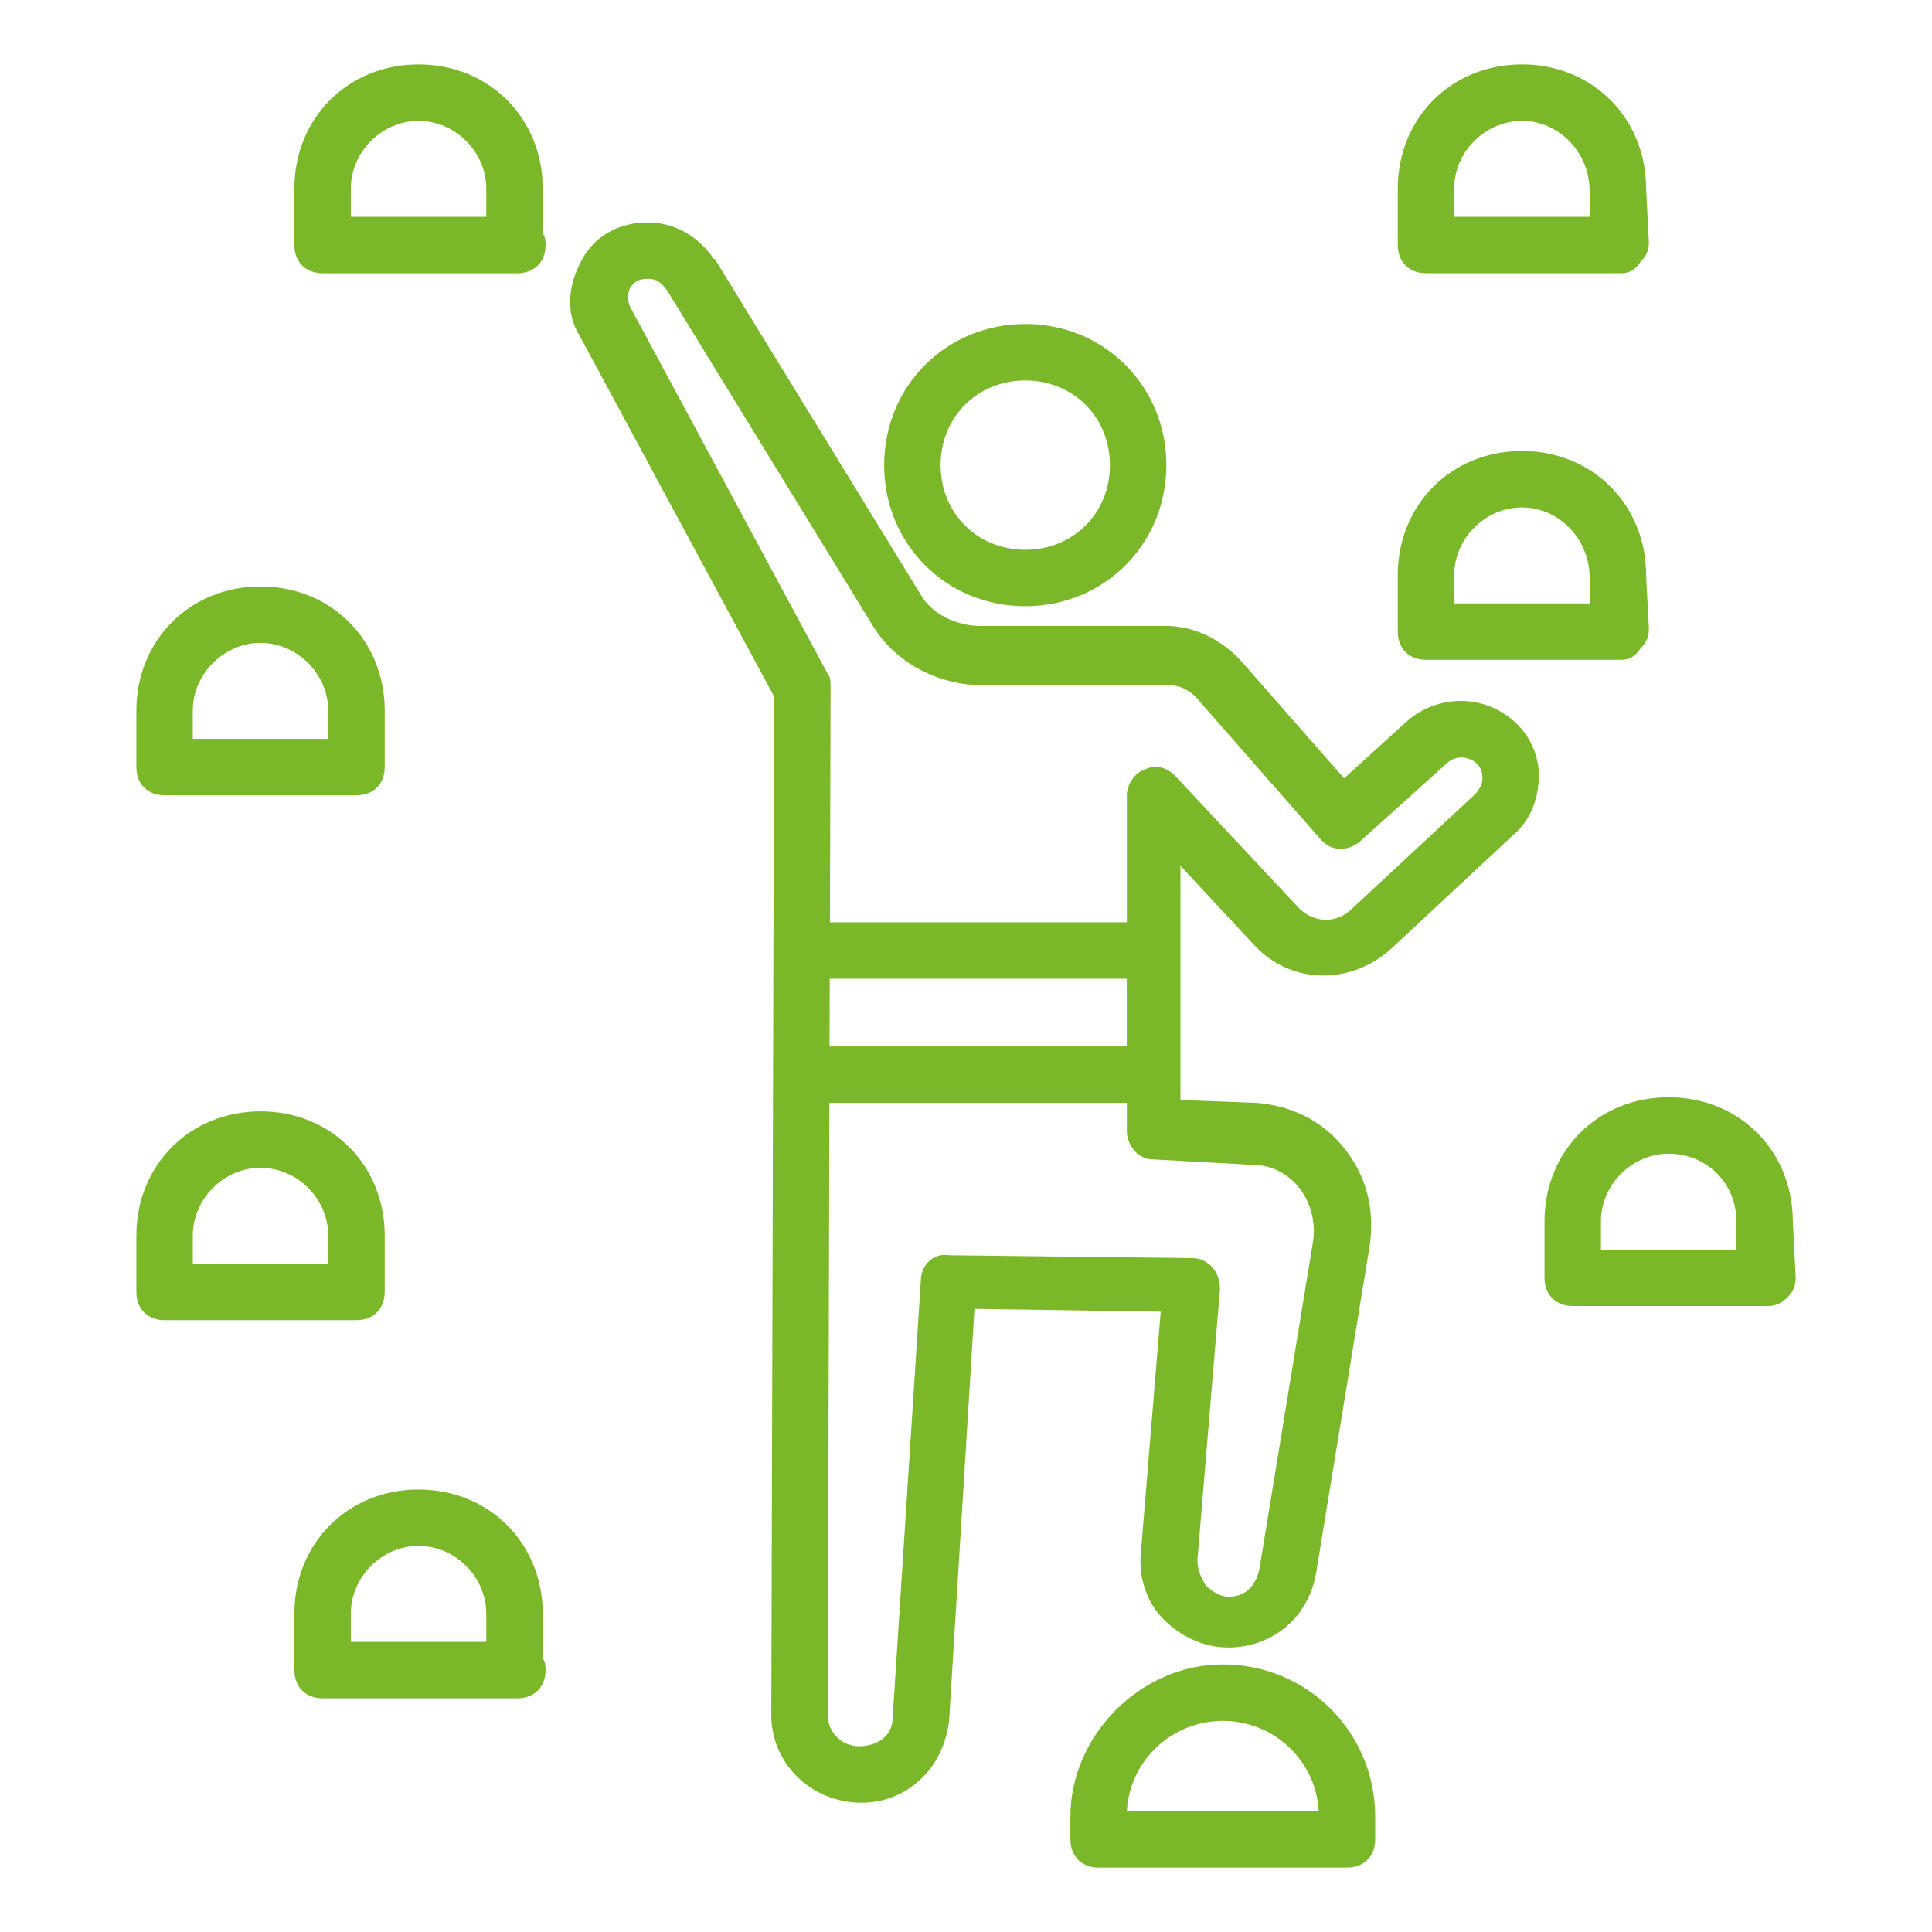 <?xml version="1.0" encoding="UTF-8"?>
<!-- Generator: Adobe Illustrator 16.0.3, SVG Export Plug-In . SVG Version: 6.00 Build 0)  -->
<svg xmlns="http://www.w3.org/2000/svg" xmlns:xlink="http://www.w3.org/1999/xlink" version="1.1" id="Layer_1" x="0px" y="0px" width="75px" height="75px" viewBox="218.5 218.5 75 75" xml:space="preserve">
<g>
	<path fill="#7AB829" d="M277.033,246.305c-1.205-0.876-2.849-0.767-3.944,0.219l-2.41,2.191l-3.943-4.492   c-0.767-0.876-1.862-1.424-2.958-1.424h-7.229c-0.876,0-1.862-0.438-2.301-1.205l-7.997-13.036c-0.11,0-0.11-0.109-0.11-0.109   c-0.657-0.876-1.533-1.314-2.52-1.314c-0.986,0-1.972,0.438-2.52,1.424c-0.547,0.986-0.657,2.082-0.109,2.958l7.559,14.022   l-0.109,39.546c0,1.862,1.534,3.396,3.505,3.396c1.753,0,3.177-1.314,3.396-3.177l0.986-15.994l7.23,0.109l-0.767,9.312   c-0.109,0.986,0.219,1.973,0.876,2.63s1.534,1.095,2.52,1.095c1.644,0,3.067-1.095,3.396-2.848l2.081-12.707   c0.219-1.425-0.109-2.739-0.986-3.835c-0.876-1.095-2.081-1.643-3.396-1.753l-2.958-0.109v-9.092l2.958,3.177   c1.424,1.424,3.615,1.424,5.148,0.109l4.82-4.491c0.657-0.548,0.986-1.424,0.986-2.301   C278.238,247.729,277.8,246.853,277.033,246.305z M262.244,259.122h-11.541l0.007-2.629h11.533V259.122z M267.174,263.723   c0.657,0,1.314,0.329,1.753,0.877c0.438,0.548,0.657,1.314,0.548,2.081l-2.082,12.708c-0.109,0.547-0.438,1.095-1.205,1.095   c-0.328,0-0.657-0.219-0.876-0.438c-0.219-0.329-0.329-0.658-0.329-0.986l0.877-10.517c0-0.328-0.109-0.657-0.329-0.876   c-0.219-0.22-0.438-0.329-0.767-0.329l-9.421-0.109c-0.657-0.109-1.096,0.438-1.096,0.986l-1.095,16.979   c0,0.657-0.548,1.095-1.314,1.095c-0.658,0-1.205-0.547-1.205-1.204l0.065-23.772h11.547v1.096c0,0.548,0.438,1.096,0.986,1.096   L267.174,263.723z M275.719,249.373l-4.711,4.382c-0.657,0.657-1.533,0.548-2.081,0l-4.82-5.149   c-0.329-0.329-0.767-0.438-1.205-0.219c-0.329,0.109-0.657,0.547-0.657,0.986v4.93h-11.527l0.025-9.093   c0-0.219,0-0.438-0.109-0.547l-7.668-14.241c-0.109-0.219-0.109-0.548,0-0.767c0.11-0.11,0.219-0.329,0.657-0.329   c0.219,0,0.438,0,0.767,0.438l7.997,13.036c0.876,1.424,2.52,2.3,4.272,2.3h7.23c0.438,0,0.876,0.219,1.205,0.657l4.71,5.368   c0.219,0.219,0.438,0.329,0.767,0.329c0.22,0,0.548-0.109,0.767-0.329l3.287-2.958c0.328-0.329,0.767-0.329,1.096-0.109   c0.328,0.219,0.328,0.547,0.328,0.657C276.047,248.934,275.938,249.153,275.719,249.373z"></path>
	<path fill="#7AB829" d="M258.301,242.033c3.067,0,5.477-2.41,5.477-5.477s-2.409-5.478-5.477-5.478   c-3.068,0-5.478,2.41-5.478,5.478S255.233,242.033,258.301,242.033z M258.301,233.269c1.862,0,3.286,1.424,3.286,3.287   s-1.424,3.286-3.286,3.286s-3.287-1.424-3.287-3.286S256.438,233.269,258.301,233.269z"></path>
	<path fill="#7AB829" d="M265.969,283.112c-3.177,0-5.916,2.739-5.916,5.916v0.876c0,0.657,0.438,1.096,1.096,1.096h9.641   c0.657,0,1.095-0.438,1.095-1.096v-0.876C271.884,285.742,269.255,283.112,265.969,283.112z M262.244,288.81   c0.109-1.973,1.753-3.506,3.725-3.506s3.615,1.533,3.725,3.506H262.244z"></path>
	<path fill="#7AB829" d="M273.856,244.114h7.559c0.328,0,0.548-0.109,0.767-0.438c0.219-0.219,0.328-0.438,0.328-0.767l-0.109-2.082   c0-2.738-2.081-4.82-4.819-4.82c-2.739,0-4.82,2.082-4.82,4.82v2.191C272.761,243.676,273.199,244.114,273.856,244.114z    M274.951,240.828c0-1.424,1.205-2.629,2.63-2.629c1.424,0,2.629,1.205,2.629,2.739v0.986h-5.259V240.828z"></path>
	<path fill="#7AB829" d="M273.856,229.106h7.559c0.328,0,0.548-0.109,0.767-0.438c0.219-0.219,0.328-0.438,0.328-0.767l-0.109-2.082   c0-2.738-2.081-4.82-4.819-4.82c-2.739,0-4.82,2.082-4.82,4.82v2.191C272.761,228.668,273.199,229.106,273.856,229.106z    M274.951,225.82c0-1.424,1.205-2.629,2.63-2.629c1.424,0,2.629,1.205,2.629,2.739v0.986h-5.259V225.82z"></path>
	<path fill="#7AB829" d="M239.568,225.82c0-2.738-2.082-4.82-4.82-4.82s-4.82,2.082-4.82,4.82v2.191   c0,0.658,0.438,1.096,1.096,1.096h7.559c0.657,0,1.096-0.438,1.096-1.096c0-0.109,0-0.329-0.109-0.438V225.82z M237.377,226.916   h-5.258v-1.096c0-1.424,1.205-2.629,2.629-2.629s2.629,1.205,2.629,2.629V226.916z"></path>
	<path fill="#7AB829" d="M224.889,249.373h7.449c0.657,0,1.096-0.438,1.096-1.096v-2.191c0-2.738-2.082-4.82-4.82-4.82   c-2.738,0-4.82,2.082-4.82,4.82v2.191C223.793,248.934,224.231,249.373,224.889,249.373z M225.984,246.086   c0-1.424,1.205-2.629,2.629-2.629c1.424,0,2.629,1.205,2.629,2.629v1.096h-5.258V246.086z"></path>
	<path fill="#7AB829" d="M233.434,268.652v-2.19c0-2.739-2.082-4.82-4.82-4.82c-2.738,0-4.82,2.081-4.82,4.82v2.19   c0,0.657,0.438,1.096,1.095,1.096h7.449C232.995,269.748,233.434,269.31,233.434,268.652z M231.243,267.558h-5.258v-1.096   c0-1.425,1.205-2.629,2.629-2.629c1.424,0,2.629,1.204,2.629,2.629V267.558z"></path>
	<path fill="#7AB829" d="M239.568,281.141c0-2.738-2.082-4.819-4.82-4.819s-4.82,2.081-4.82,4.819v2.191   c0,0.657,0.438,1.096,1.096,1.096h7.559c0.657,0,1.096-0.438,1.096-1.096c0-0.109,0-0.329-0.109-0.438V281.141z M237.377,282.236   h-5.258v-1.096c0-1.424,1.205-2.629,2.629-2.629s2.629,1.205,2.629,2.629V282.236z"></path>
	<path fill="#7AB829" d="M288.097,265.914c0-2.738-2.081-4.82-4.819-4.82c-2.739,0-4.82,2.082-4.82,4.82v2.19   c0,0.657,0.438,1.096,1.096,1.096h7.559c0.328,0,0.548-0.109,0.767-0.328c0.219-0.22,0.329-0.438,0.329-0.768L288.097,265.914z    M285.906,267.01h-5.258v-1.096c0-1.424,1.204-2.629,2.629-2.629c1.424,0,2.629,1.095,2.629,2.629V267.01z"></path>
</g>
</svg>
